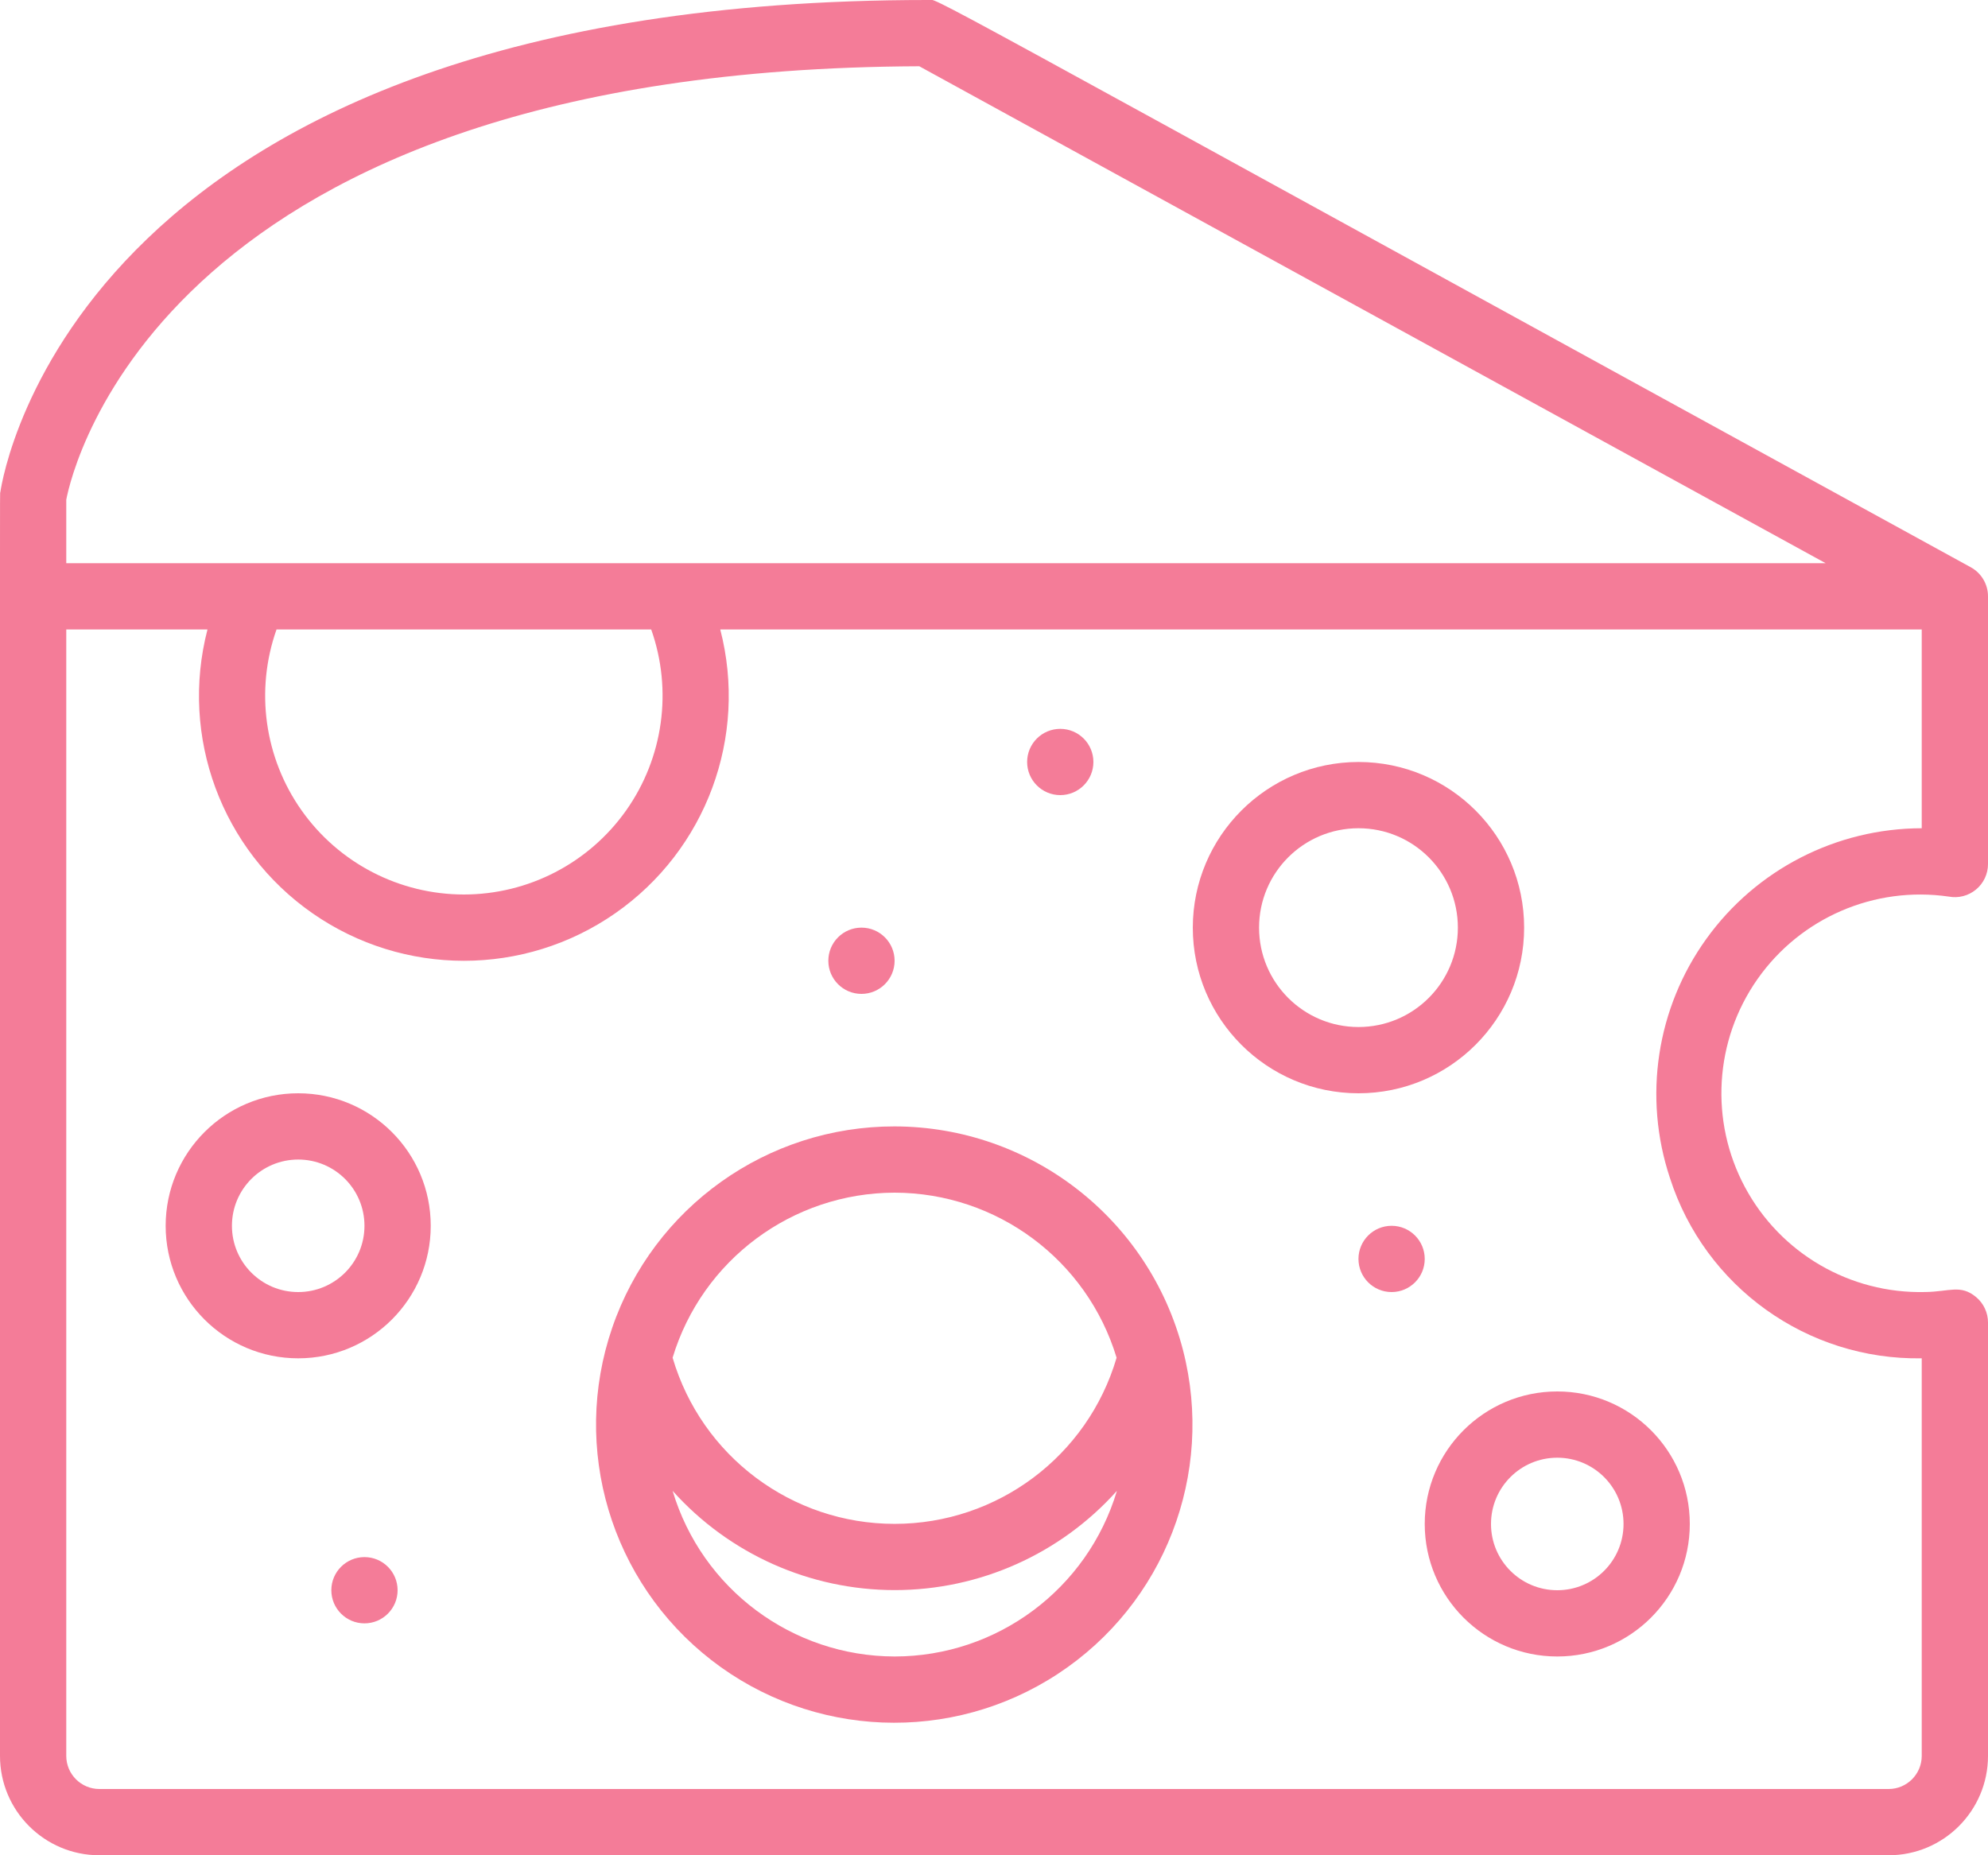 <?xml version="1.0" encoding="utf-8"?>
<svg viewBox="0 0 60 56" xmlns="http://www.w3.org/2000/svg">
  <path id="Shape" d="M 59.481 17.123 C 26.3 -1.073 28.381 0 28 0 C 2.427 0 0.1 14.252 0.01 14.858 C -0.007 14.974 0 12.609 0 53 C 0 54.657 1.343 56 3 56 L 57 56 C 58.657 56 60 54.657 60 53 L 60 39.92 C 60 39.622 59.868 39.34 59.639 39.15 C 59.17 38.762 58.839 38.99 58.1 38.999 C 55.836 39.054 53.734 37.83 52.665 35.834 C 51.595 33.838 51.741 31.41 53.041 29.556 C 54.341 27.702 56.574 26.738 58.815 27.063 C 59.108 27.118 59.409 27.04 59.638 26.85 C 59.868 26.66 60 26.378 60 26.08 L 60 18 C 60 17.635 59.801 17.299 59.481 17.123 Z M 2 15.084 C 2.179 14.143 4.937 2.09 27.745 2 L 55.1 17 L 2 17 Z M 14 27 C 12.053 26.999 10.227 26.053 9.103 24.463 C 7.979 22.873 7.697 20.836 8.346 19 L 19.654 19 C 20.303 20.836 20.021 22.873 18.897 24.463 C 17.773 26.053 15.947 26.999 14 27 Z M 58 25 C 55.424 25.004 53.007 26.244 51.502 28.335 C 49.996 30.425 49.587 33.111 50.4 35.555 C 51.457 38.846 54.544 41.057 58 41 L 58 53 C 58 53.552 57.552 54 57 54 L 3 54 C 2.448 54 2 53.552 2 53 L 2 19 L 6.262 19 C 5.422 22.238 6.687 25.656 9.432 27.567 C 12.178 29.479 15.822 29.479 18.568 27.567 C 21.313 25.656 22.578 22.238 21.738 19 L 58 19 Z" style="fill: rgb(244, 124, 152);"/>
  <path id="Shape" d="M 43 46 C 43 48.209 44.791 50 47 50 C 49.209 50 51 48.209 51 46 C 51 43.791 49.209 42 47 42 C 44.791 42 43 43.791 43 46 Z M 47 44 C 48.105 44 49 44.895 49 46 C 49 47.105 48.105 48 47 48 C 45.895 48 45 47.105 45 46 C 45 44.895 45.895 44 47 44 Z" style="fill: rgb(244, 124, 152);"/>
  <path id="Shape" d="M 27 34 C 23.152 33.995 19.726 36.438 18.477 40.078 C 17.228 43.718 18.431 47.749 21.47 50.109 C 24.51 52.469 28.714 52.635 31.93 50.523 C 35.147 48.41 36.664 44.486 35.706 40.759 C 34.682 36.786 31.103 34.007 27 34 Z M 27 36 C 30.086 36.005 32.807 38.028 33.7 40.982 C 32.827 43.955 30.099 45.997 27 45.997 C 23.901 45.997 21.173 43.955 20.3 40.982 C 21.193 38.028 23.914 36.005 27 36 Z M 27 50 C 23.908 49.993 21.186 47.962 20.3 45 C 22.007 46.907 24.446 47.996 27.005 47.996 C 29.564 47.996 32.003 46.907 33.71 45 C 32.822 47.965 30.095 49.998 27 50 Z" style="fill: rgb(244, 124, 152);"/>
  <path id="Shape" d="M 9 33 C 6.791 33 5 34.791 5 37 C 5 39.209 6.791 41 9 41 C 11.209 41 13 39.209 13 37 C 13 34.791 11.209 33 9 33 Z M 9 39 C 7.895 39 7 38.105 7 37 C 7 35.895 7.895 35 9 35 C 10.105 35 11 35.895 11 37 C 11 38.105 10.105 39 9 39 Z" style="fill: rgb(244, 124, 152);"/>
  <path id="Shape" d="M 41 33 C 43.761 33 46 30.761 46 28 C 46 25.239 43.761 23 41 23 C 38.239 23 36 25.239 36 28 C 36.003 30.76 38.24 32.997 41 33 Z M 41 25 C 42.657 25 44 26.343 44 28 C 44 29.657 42.657 31 41 31 C 39.343 31 38 29.657 38 28 C 38 26.343 39.343 25 41 25 Z" style="paint-order: stroke markers; fill: rgb(244, 124, 152);" transform="matrix(0, 1, -1, 0, 69, -13)"/>
  <circle id="Oval" cx="26" cy="29" r="1" style="fill: rgb(244, 124, 152);"/>
  <circle id="Oval" cx="32" cy="23" r="1" style="fill: rgb(244, 124, 152);"/>
  <circle id="Oval" cx="11" cy="48" r="1" style="fill: rgb(244, 124, 152);"/>
  <circle id="Oval" cx="42" cy="38" r="1" style="fill: rgb(244, 124, 152);"/>
</svg>
